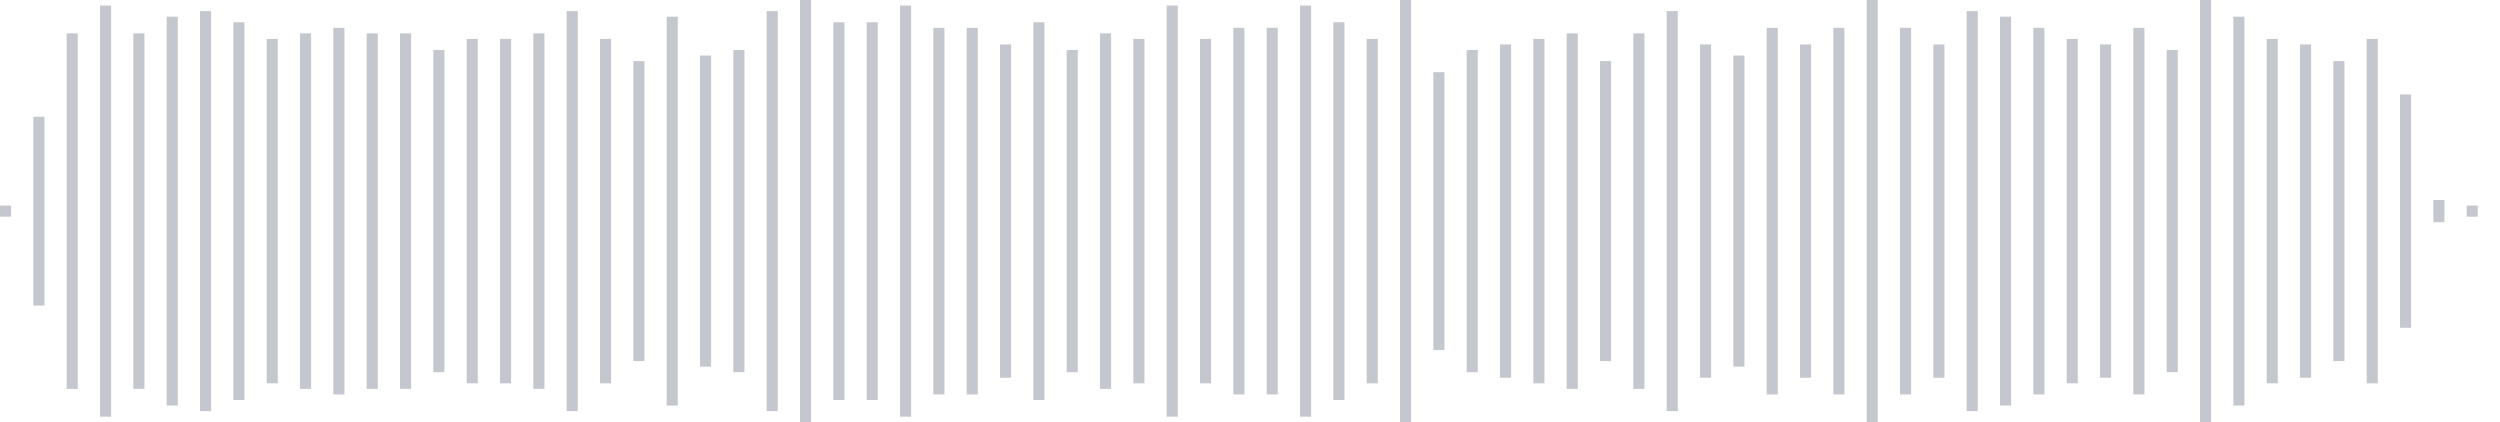 <svg xmlns="http://www.w3.org/2000/svg" xmlns:xlink="http://www.w3/org/1999/xlink" viewBox="0 0 225 38" preserveAspectRatio="none" width="100%" height="100%" fill="#C4C8CE"><g id="waveform-5af90f8e-ff20-46ff-a95d-5f53f776c898"><rect x="0" y="18.5" width="1" height="1"/><rect x="3" y="10.5" width="1" height="17"/><rect x="6" y="3.0" width="1" height="32"/><rect x="9" y="0.5" width="1" height="37"/><rect x="12" y="3.0" width="1" height="32"/><rect x="15" y="1.5" width="1" height="35"/><rect x="18" y="1.0" width="1" height="36"/><rect x="21" y="2.0" width="1" height="34"/><rect x="24" y="3.5" width="1" height="31"/><rect x="27" y="3.0" width="1" height="32"/><rect x="30" y="2.5" width="1" height="33"/><rect x="33" y="3.0" width="1" height="32"/><rect x="36" y="3.0" width="1" height="32"/><rect x="39" y="4.5" width="1" height="29"/><rect x="42" y="3.5" width="1" height="31"/><rect x="45" y="3.5" width="1" height="31"/><rect x="48" y="3.0" width="1" height="32"/><rect x="51" y="1.0" width="1" height="36"/><rect x="54" y="3.5" width="1" height="31"/><rect x="57" y="5.5" width="1" height="27"/><rect x="60" y="1.5" width="1" height="35"/><rect x="63" y="5.0" width="1" height="28"/><rect x="66" y="4.5" width="1" height="29"/><rect x="69" y="1.0" width="1" height="36"/><rect x="72" y="-0.5" width="1" height="39"/><rect x="75" y="2.0" width="1" height="34"/><rect x="78" y="2.0" width="1" height="34"/><rect x="81" y="0.5" width="1" height="37"/><rect x="84" y="2.5" width="1" height="33"/><rect x="87" y="2.5" width="1" height="33"/><rect x="90" y="4.0" width="1" height="30"/><rect x="93" y="2.0" width="1" height="34"/><rect x="96" y="4.5" width="1" height="29"/><rect x="99" y="3.0" width="1" height="32"/><rect x="102" y="3.5" width="1" height="31"/><rect x="105" y="0.5" width="1" height="37"/><rect x="108" y="3.5" width="1" height="31"/><rect x="111" y="2.5" width="1" height="33"/><rect x="114" y="2.5" width="1" height="33"/><rect x="117" y="0.5" width="1" height="37"/><rect x="120" y="2.0" width="1" height="34"/><rect x="123" y="3.5" width="1" height="31"/><rect x="126" y="0.0" width="1" height="38"/><rect x="129" y="6.5" width="1" height="25"/><rect x="132" y="4.5" width="1" height="29"/><rect x="135" y="4.0" width="1" height="30"/><rect x="138" y="3.5" width="1" height="31"/><rect x="141" y="3.0" width="1" height="32"/><rect x="144" y="5.5" width="1" height="27"/><rect x="147" y="3.0" width="1" height="32"/><rect x="150" y="1.0" width="1" height="36"/><rect x="153" y="4.0" width="1" height="30"/><rect x="156" y="5.0" width="1" height="28"/><rect x="159" y="2.5" width="1" height="33"/><rect x="162" y="4.0" width="1" height="30"/><rect x="165" y="2.5" width="1" height="33"/><rect x="168" y="0.0" width="1" height="38"/><rect x="171" y="2.5" width="1" height="33"/><rect x="174" y="4.0" width="1" height="30"/><rect x="177" y="1.0" width="1" height="36"/><rect x="180" y="1.5" width="1" height="35"/><rect x="183" y="2.5" width="1" height="33"/><rect x="186" y="3.5" width="1" height="31"/><rect x="189" y="4.0" width="1" height="30"/><rect x="192" y="2.5" width="1" height="33"/><rect x="195" y="4.5" width="1" height="29"/><rect x="198" y="0.0" width="1" height="38"/><rect x="201" y="1.5" width="1" height="35"/><rect x="204" y="3.5" width="1" height="31"/><rect x="207" y="4.0" width="1" height="30"/><rect x="210" y="5.5" width="1" height="27"/><rect x="213" y="3.5" width="1" height="31"/><rect x="216" y="8.5" width="1" height="21"/><rect x="219" y="18.0" width="1" height="2"/><rect x="222" y="18.5" width="1" height="1"/></g></svg>
